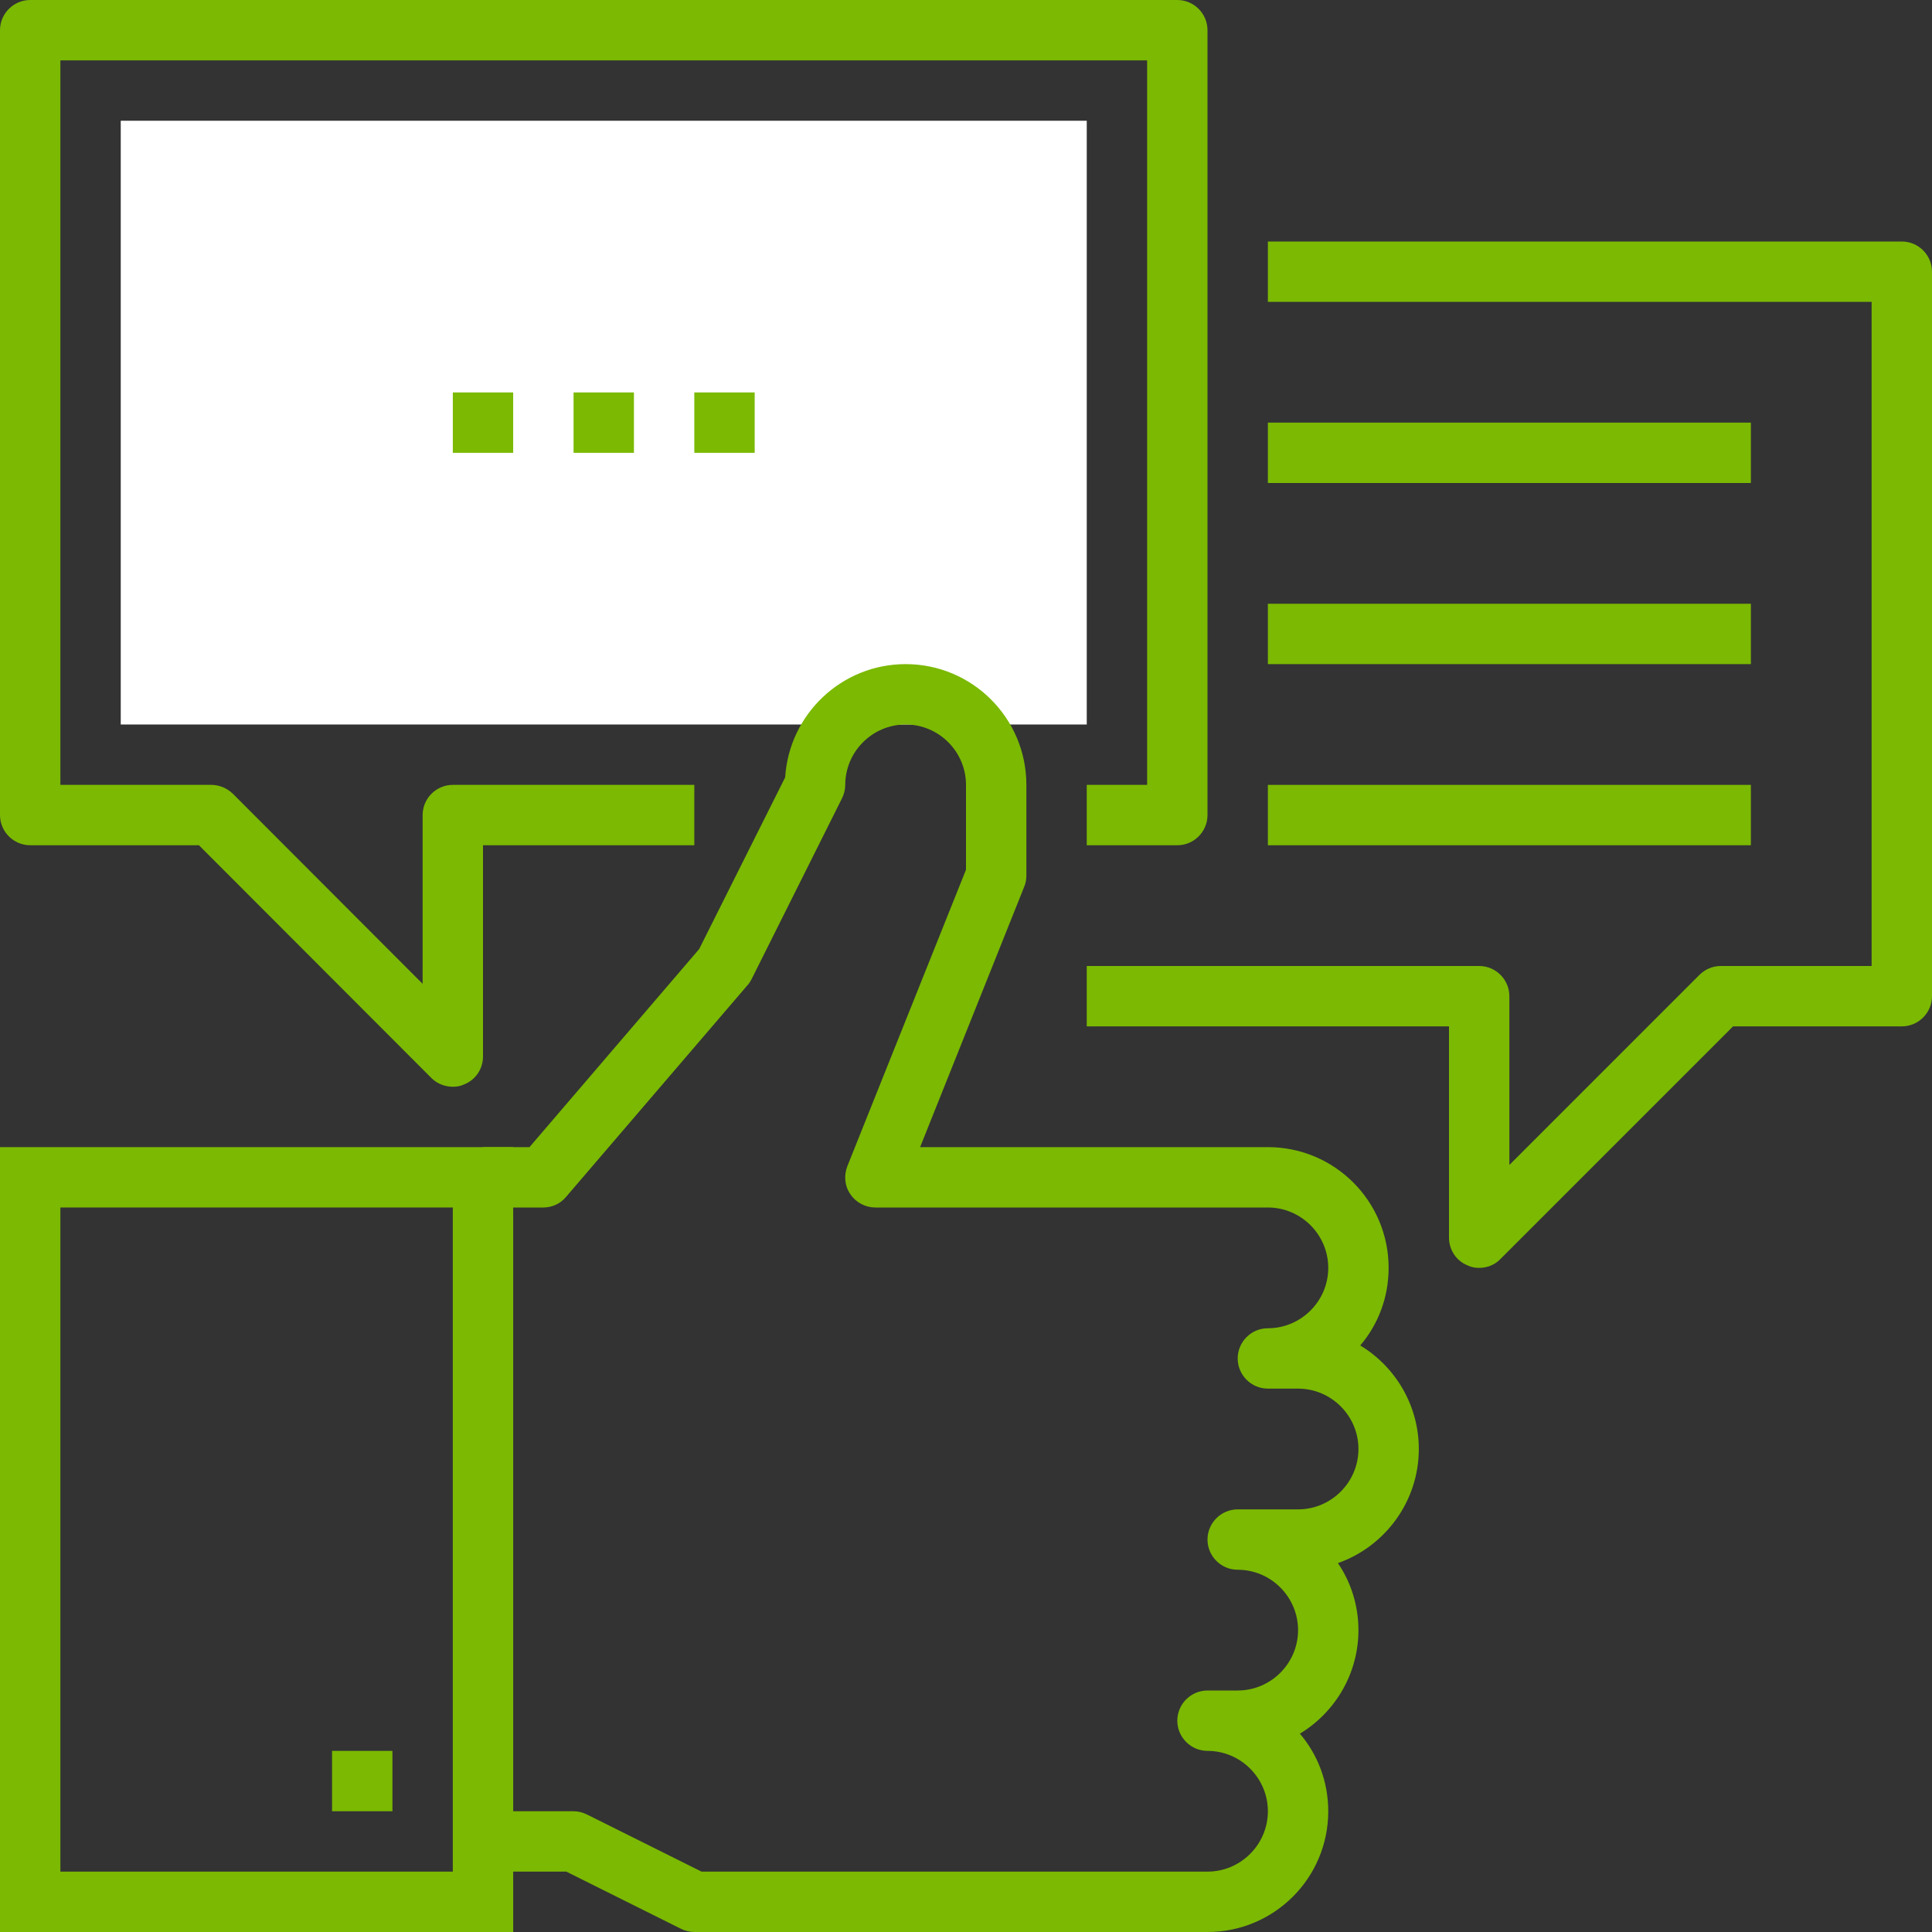 <?xml version="1.0" encoding="utf-8"?>
<!-- Generator: Adobe Illustrator 23.1.1, SVG Export Plug-In . SVG Version: 6.00 Build 0)  -->
<svg version="1.1" id="Layer_1" xmlns="http://www.w3.org/2000/svg" xmlns:xlink="http://www.w3.org/1999/xlink" x="0px" y="0px"
	 viewBox="0 0 64 64" style="enable-background:new 0 0 64 64;" xml:space="preserve">
<rect x="0" y="0" width="64" height="64" fill="#333333" stroke="none"/>
<style type="text/css">
	.st0{fill:#FFFFFF;}
	.st1{fill:#7BB902;}
</style>
<g>
	<g>
		<rect x="4" y="4" class="st0" width="32" height="20"/>
	</g>
	<g>
		<path class="st1" d="M15,36c-0.26,0-0.52-0.1-0.71-0.29L6.59,28H1c-0.55,0-1-0.45-1-1V1c0-0.55,0.45-1,1-1h38c0.55,0,1,0.45,1,1
			v26c0,0.55-0.45,1-1,1h-3v-2h2V2H2v24h5c0.27,0,0.52,0.11,0.71,0.29L14,32.59V27c0-0.55,0.45-1,1-1h8v2h-7v7
			c0,0.4-0.24,0.77-0.62,0.92C15.26,35.98,15.13,36,15,36z"/>
	</g>
	<g>
		<g>
			<path class="st1" d="M17,64H0V38h17V64z M2,62h13V40H2V62z"/>
		</g>
		<g>
			<path class="st1" d="M40,64H23c-0.16,0-0.31-0.04-0.45-0.11L18.76,62H16v-2h3c0.16,0,0.31,0.04,0.45,0.11L23.24,62H40
				c1.1,0,2-0.9,2-2s-0.9-2-2-2c-0.55,0-1-0.45-1-1s0.45-1,1-1h1c1.1,0,2-0.9,2-2s-0.9-2-2-2c-0.55,0-1-0.45-1-1s0.45-1,1-1h2
				c1.1,0,2-0.9,2-2s-0.9-2-2-2h-1c-0.55,0-1-0.45-1-1s0.45-1,1-1c1.1,0,2-0.9,2-2c0-1.1-0.9-2-2-2H29c-0.33,0-0.64-0.16-0.83-0.44
				c-0.19-0.27-0.22-0.62-0.1-0.93L32,28.81V26c0-1.1-0.9-2-2-2s-2,0.9-2,2c0,0.16-0.04,0.31-0.11,0.45l-3,6
				c-0.04,0.07-0.08,0.14-0.14,0.2l-6,7C18.57,39.87,18.29,40,18,40h-2v-2h1.54l5.62-6.56l2.85-5.69C26.14,23.66,27.88,22,30,22
				c2.21,0,4,1.79,4,4v3c0,0.13-0.02,0.25-0.07,0.37L30.48,38H42c2.21,0,4,1.79,4,4c0,0.98-0.35,1.88-0.94,2.57
				C46.22,45.27,47,46.55,47,48c0,1.74-1.12,3.23-2.68,3.78C44.75,52.41,45,53.18,45,54c0,1.45-0.78,2.73-1.94,3.43
				C43.65,58.12,44,59.02,44,60C44,62.21,42.21,64,40,64z"/>
		</g>
		<g>
			<rect x="11" y="58" class="st1" width="2" height="2"/>
		</g>
	</g>
	<g>
		<path class="st1" d="M49,42c-0.13,0-0.26-0.02-0.38-0.08C48.24,41.77,48,41.4,48,41v-7H36v-2h13c0.55,0,1,0.45,1,1v5.59l6.29-6.29
			C56.48,32.11,56.73,32,57,32h5V10H42V8h21c0.55,0,1,0.45,1,1v24c0,0.55-0.45,1-1,1h-5.59l-7.71,7.71C49.52,41.9,49.26,42,49,42z"
			/>
	</g>
	<g>
		<g>
			<rect x="15" y="13" class="st1" width="2" height="2"/>
		</g>
		<g>
			<rect x="19" y="13" class="st1" width="2" height="2"/>
		</g>
		<g>
			<rect x="23" y="13" class="st1" width="2" height="2"/>
		</g>
	</g>
	<g>
		<rect x="42" y="14" class="st1" width="16" height="2"/>
	</g>
	<g>
		<rect x="42" y="20" class="st1" width="16" height="2"/>
	</g>
	<g>
		<rect x="42" y="26" class="st1" width="16" height="2"/>
	</g>
</g>
</svg>
